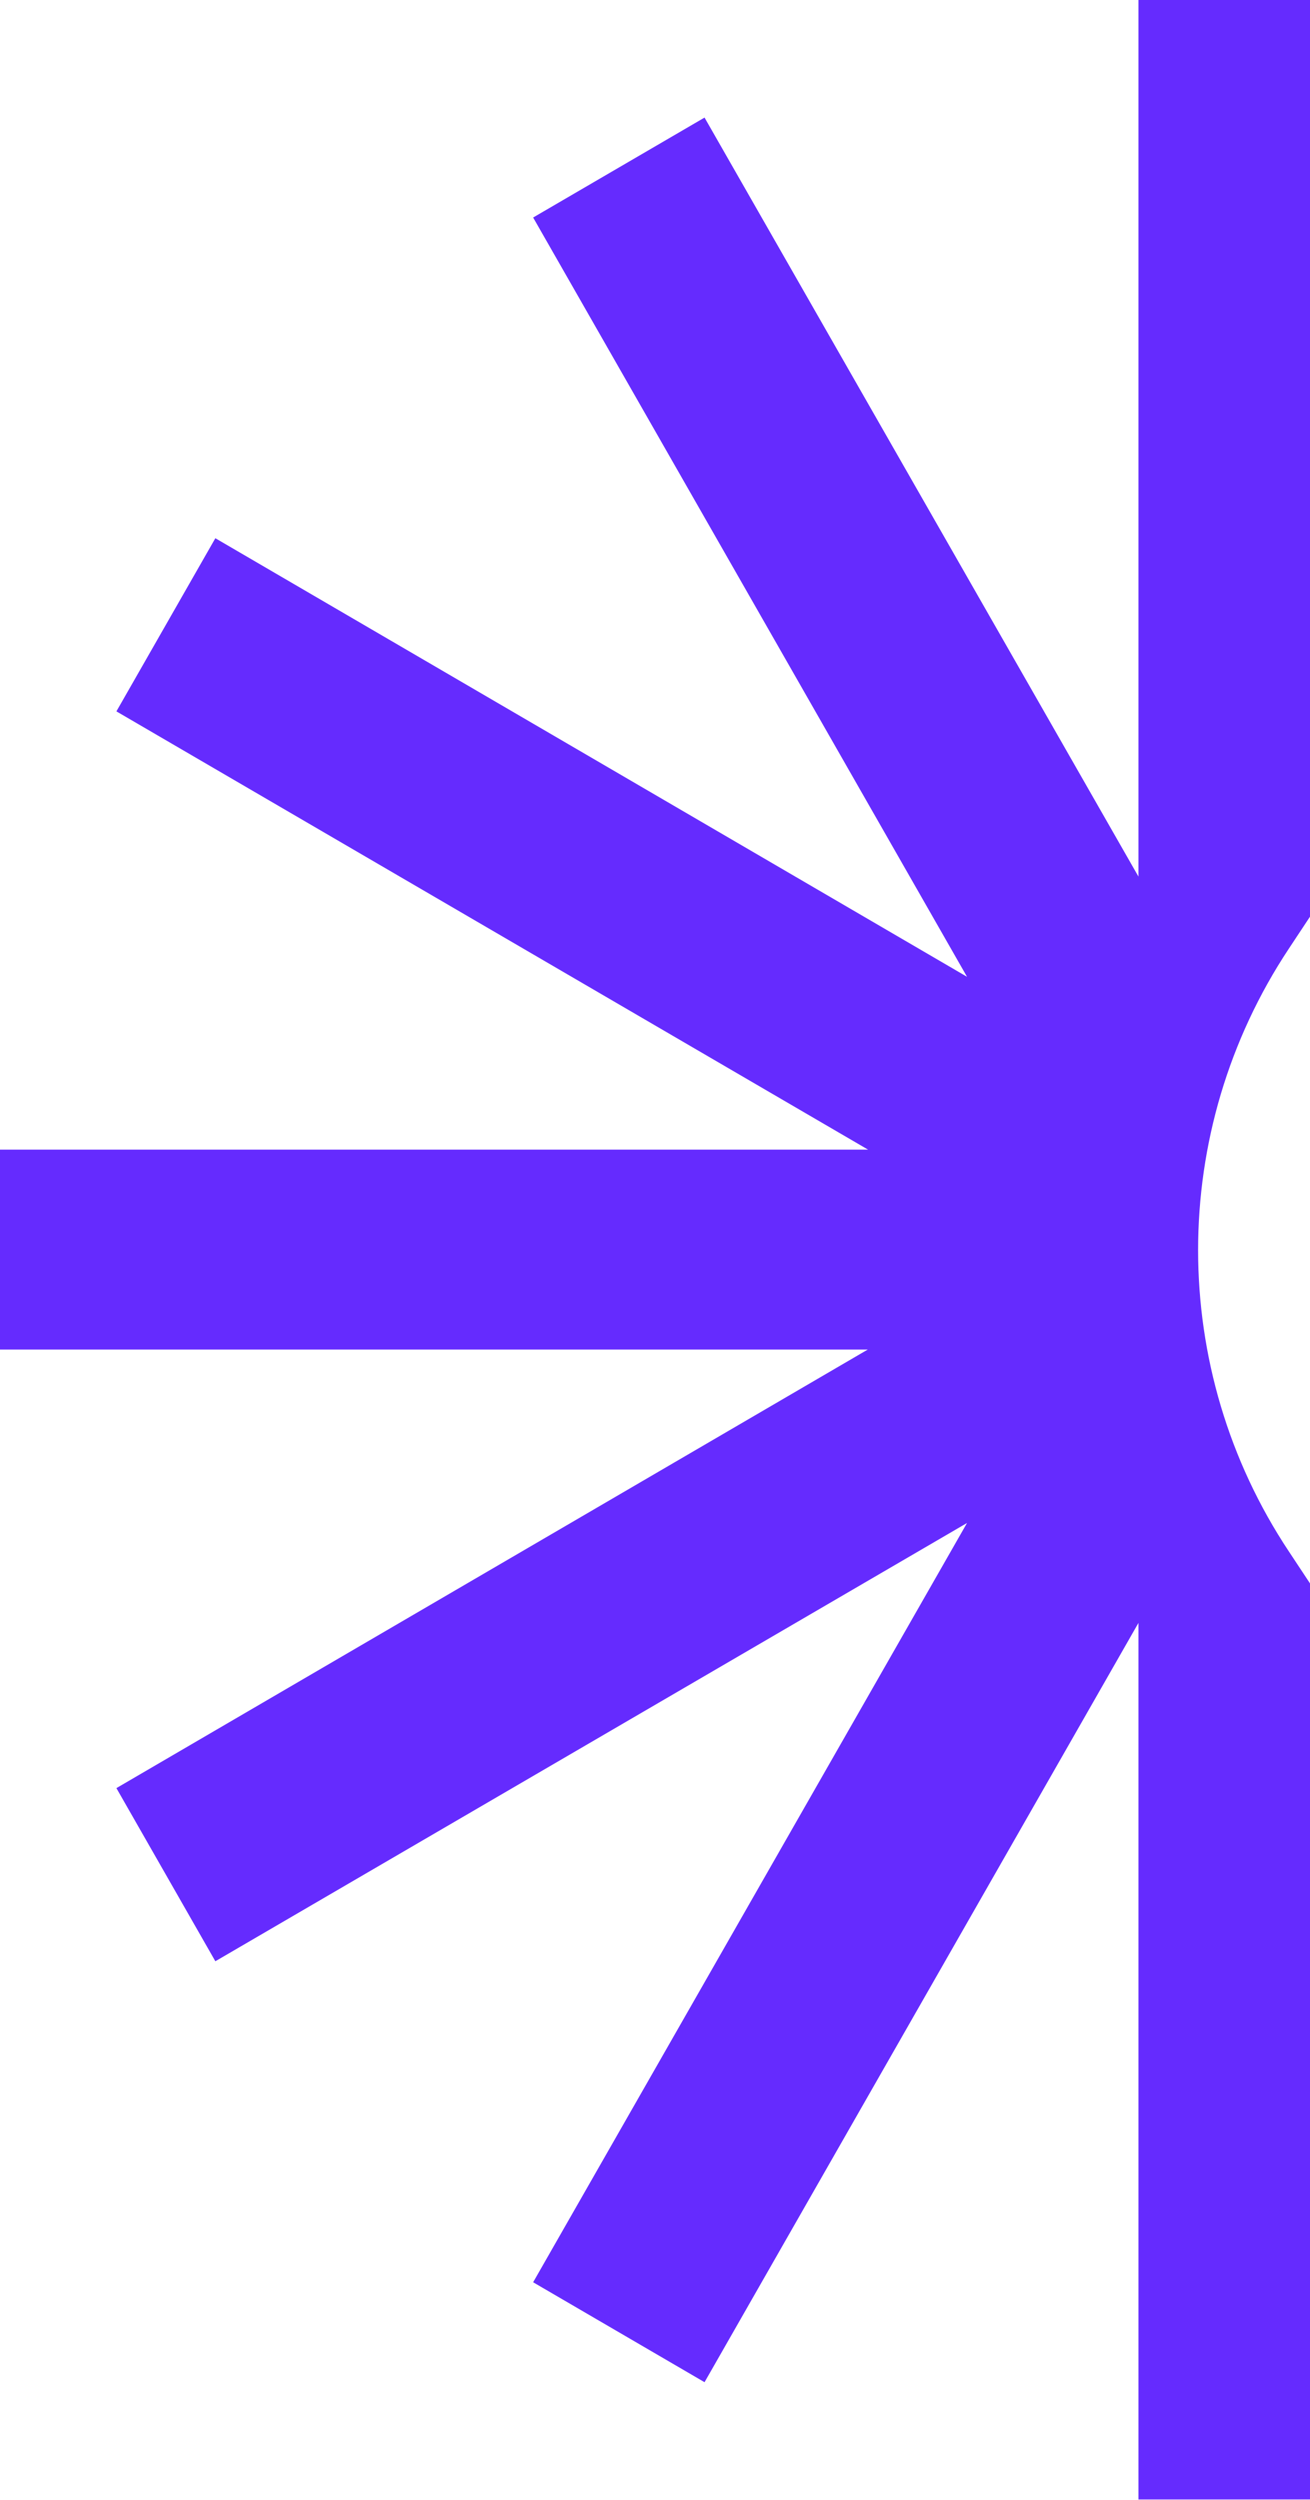 <svg xmlns="http://www.w3.org/2000/svg" width="398" height="759" viewBox="0 0 398 759" fill="none"><path d="M406 759V492.85L391.588 471.073C354.808 415.736 354.808 343.442 391.588 288.017L406 266.239V0H345.878V266.15L214.052 35.701L161.976 66.047L293.802 296.585L65.427 163.421L35.366 215.99L263.741 349.065H0V409.756H263.652L35.366 542.921L65.427 595.49L293.802 462.415L161.976 692.953L214.052 723.299L345.878 492.761V758.911H406V759Z" fill="#652BFE"></path></svg>